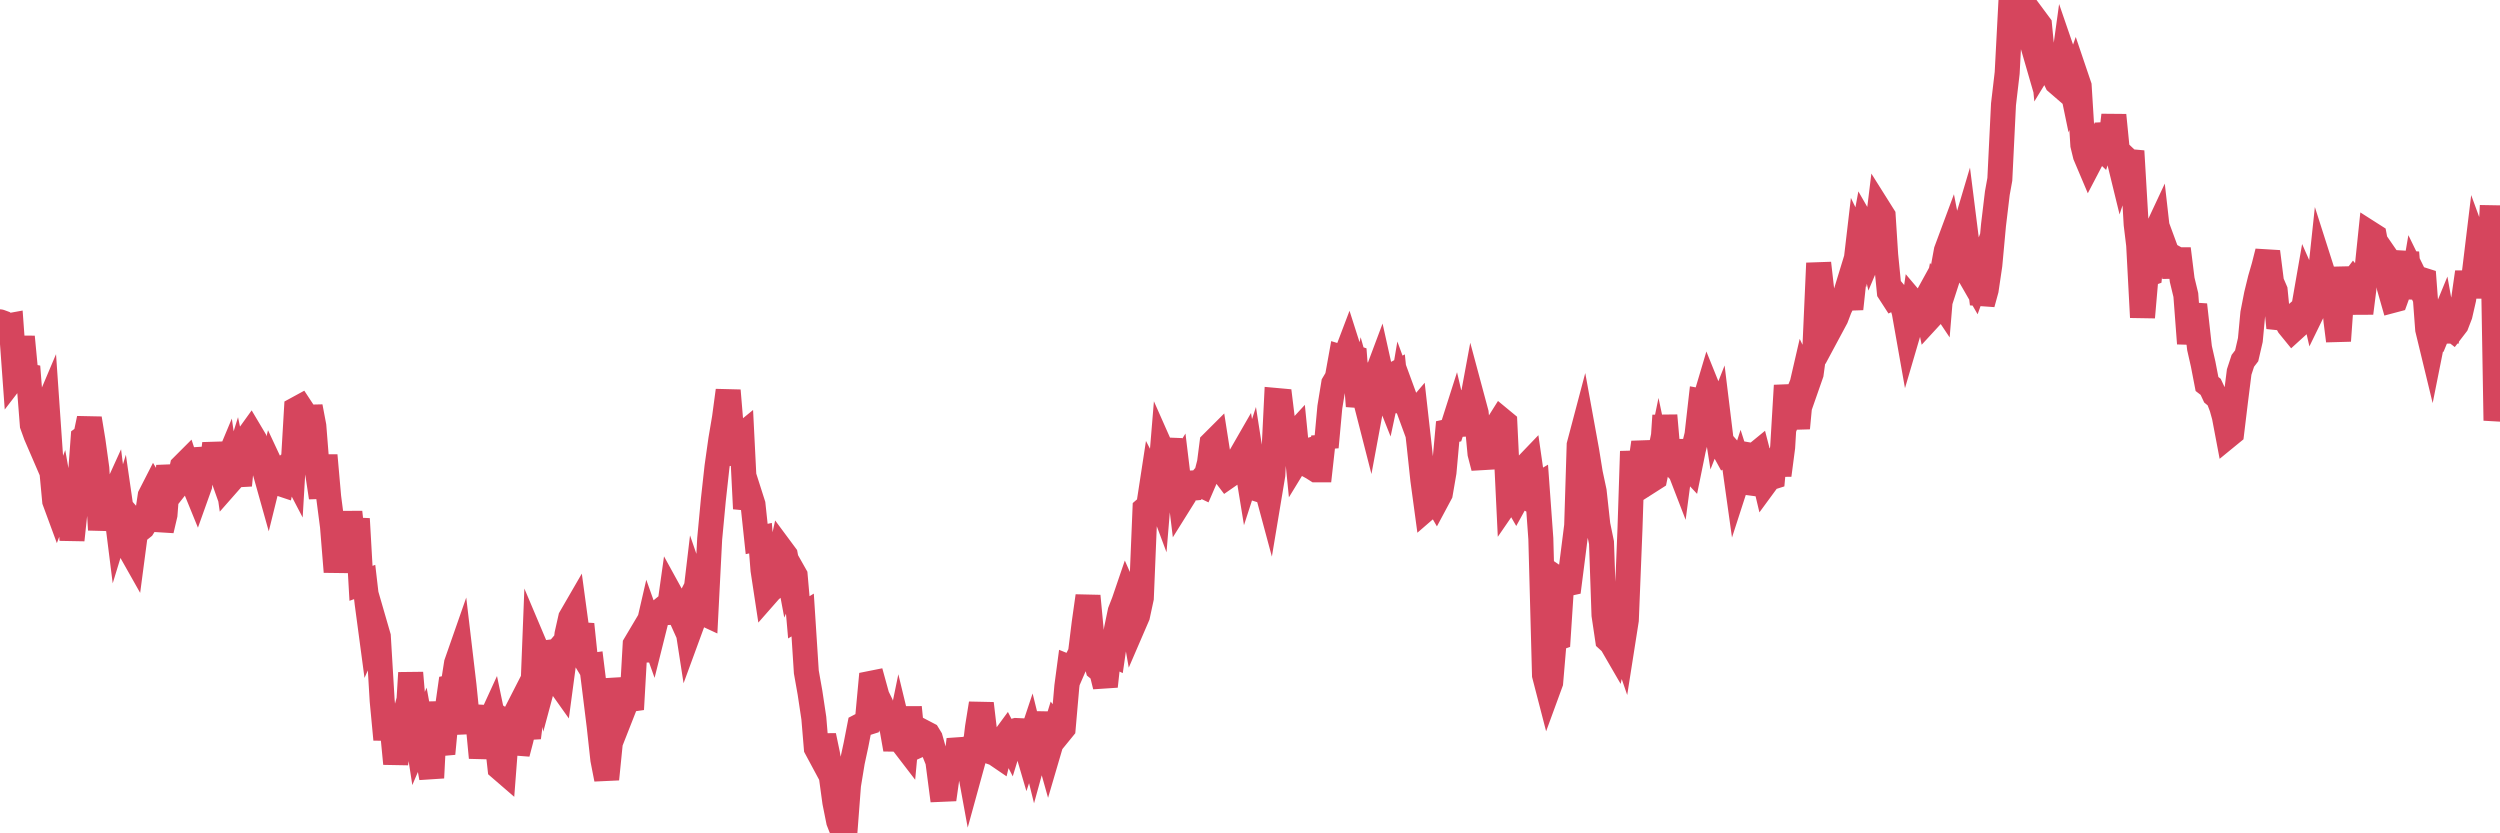 <?xml version="1.0"?><svg width="150px" height="50px" xmlns="http://www.w3.org/2000/svg" xmlns:xlink="http://www.w3.org/1999/xlink"> <polyline fill="none" stroke="#d6455d" stroke-width="1.5px" stroke-linecap="round" stroke-miterlimit="5" points="0.00,19.31 0.22,19.39 0.45,19.56 0.67,19.52 0.89,22.55 1.12,22.25 1.34,20.21 1.56,22.53 1.71,22.56 1.94,25.50 2.16,26.11 2.38,26.62 2.61,24.95 2.83,24.43 3.05,27.61 3.28,30.06 3.42,30.44 3.65,29.83 3.87,31.08 4.09,29.09 4.32,32.40 4.54,30.34 4.76,29.40 4.99,26.28 5.14,26.17 5.36,25.11 5.58,26.45 5.81,28.11 6.03,31.79 6.25,29.84 6.48,30.08 6.70,30.01 6.85,29.68 7.07,31.43 7.29,30.71 7.52,32.30 7.74,32.86 7.96,33.25 8.19,31.51 8.41,31.76 8.56,31.64 8.78,31.29 9.01,29.75 9.23,29.32 9.45,29.69 9.68,31.82 9.90,30.88 10.12,27.95 10.27,28.91 10.50,29.28 10.72,29.00 10.94,27.99 11.16,27.77 11.39,28.47 11.61,29.02 11.83,29.56 11.98,29.14 12.21,26.92 12.43,27.87 12.65,28.62 12.88,26.61 13.10,27.85 13.32,28.47 13.55,27.92 13.70,28.98 13.92,28.73 14.14,28.02 14.37,29.12 14.59,26.86 14.81,26.31 15.04,25.99 15.26,26.36 15.41,27.05 15.63,27.20 15.85,28.12 16.08,28.94 16.30,28.05 16.52,28.52 16.75,29.00 16.90,29.05 17.12,28.04 17.34,27.86 17.57,28.30 17.79,24.55 18.01,24.43 18.24,24.78 18.46,25.43 18.61,24.40 18.83,25.56 19.05,28.33 19.28,29.85 19.50,27.32 19.72,29.82 19.95,31.59 20.17,34.31 20.32,32.90 20.54,33.00 20.77,32.87 20.99,30.73 21.21,32.72 21.44,31.13 21.66,35.00 21.88,34.92 22.03,36.21 22.26,37.93 22.48,37.43 22.70,38.19 22.93,42.04 23.15,44.37 23.37,42.29 23.60,44.37 23.74,45.82 23.97,44.11 24.19,43.29 24.41,44.12 24.64,40.37 24.86,42.96 25.08,44.39 25.31,43.85 25.46,44.67 25.68,45.47 25.90,46.67 26.13,42.13 26.35,44.43 26.57,45.22 26.80,42.79 27.02,41.24 27.17,41.21 27.39,39.80 27.61,39.17 27.84,41.12 28.06,43.31 28.28,43.30 28.51,42.41 28.73,43.89 28.88,45.46 29.10,43.97 29.33,43.43 29.55,42.95 29.77,44.01 30.00,46.08 30.22,46.27 30.44,43.40 30.59,43.50 30.82,43.05 31.04,45.21 31.26,44.37 31.49,43.37 31.71,44.26 31.93,42.53 32.08,38.70 32.30,39.22 32.53,39.19 32.75,40.44 32.97,39.62 33.20,39.35 33.42,40.81 33.64,41.12 33.79,40.00 34.02,38.05 34.24,37.07 34.46,36.69 34.69,38.39 34.91,37.46 35.13,39.57 35.36,39.95 35.50,39.93 35.73,41.78 35.95,43.56 36.17,45.57 36.40,46.75 36.62,44.56 36.84,42.60 37.07,40.78 37.22,41.38 37.44,42.47 37.66,41.91 37.89,42.56 38.11,38.67 38.33,38.30 38.56,39.64 38.78,38.11 38.93,37.46 39.15,38.08 39.37,37.20 39.60,36.67 39.82,36.49 40.04,37.36 40.27,35.72 40.49,36.12 40.64,36.55 40.86,37.04 41.09,36.59 41.31,38.01 41.53,37.41 41.76,35.47 41.98,36.11 42.20,36.79 42.35,36.86 42.58,32.34 42.80,30.00 43.02,28.00 43.25,26.37 43.47,25.07 43.69,23.43 43.92,26.19 44.06,27.88 44.29,26.30 44.51,26.12 44.73,30.52 44.96,29.58 45.18,30.27 45.40,32.34 45.63,32.29 45.78,34.20 46.00,35.65 46.22,35.40 46.45,35.22 46.67,34.01 46.89,33.00 47.12,33.31 47.34,34.49 47.49,34.14 47.71,34.53 47.93,37.04 48.16,36.90 48.38,40.32 48.60,41.56 48.83,43.09 48.98,44.89 49.20,45.30 49.42,44.14 49.65,45.24 49.87,46.52 50.09,48.13 50.32,49.28 50.54,49.84 50.69,50.00 50.91,47.11 51.14,45.71 51.36,44.69 51.58,43.56 51.81,43.44 52.03,43.37 52.25,41.00 52.40,40.97 52.62,41.77 52.85,42.24 53.07,42.94 53.29,43.24 53.52,43.71 53.74,44.96 53.96,43.89 54.11,44.51 54.34,44.81 54.56,42.44 54.78,44.65 55.01,44.76 55.23,44.66 55.45,43.95 55.68,44.07 55.82,44.30 56.05,45.12 56.27,45.67 56.49,47.36 56.72,47.35 56.94,45.79 57.16,45.65 57.39,45.65 57.54,44.37 57.76,45.21 57.98,45.03 58.21,46.29 58.43,45.49 58.65,43.64 58.88,42.21 59.10,44.09 59.25,44.27 59.47,45.12 59.70,45.20 59.92,45.35 60.14,44.44 60.36,44.14 60.59,44.59 60.81,43.87 60.96,43.83 61.18,43.84 61.41,44.21 61.63,44.96 61.85,44.30 62.08,45.23 62.30,44.43 62.52,42.76 62.67,44.33 62.90,45.15 63.12,44.40 63.34,43.68 63.57,43.97 63.79,43.70 64.01,41.18 64.16,40.05 64.38,40.14 64.61,39.61 64.83,39.17 65.05,37.39 65.28,35.76 65.50,38.09 65.72,39.57 65.87,40.10 66.10,40.29 66.32,41.18 66.54,39.16 66.77,39.27 66.99,37.75 67.21,36.69 67.44,36.10 67.58,35.69 67.81,36.21 68.03,37.46 68.25,36.95 68.48,35.88 68.70,30.54 68.92,30.35 69.15,28.85 69.30,29.14 69.52,29.73 69.74,27.07 69.97,27.59 70.19,26.36 70.41,28.59 70.64,28.22 70.86,30.04 71.01,29.80 71.23,28.39 71.46,29.30 71.68,29.28 71.90,29.02 72.13,29.13 72.35,28.62 72.57,27.77 72.72,26.60 72.94,26.38 73.17,27.85 73.39,28.32 73.61,28.61 73.84,28.45 74.06,28.11 74.28,27.79 74.43,27.38 74.66,26.98 74.88,28.33 75.10,27.65 75.33,29.13 75.55,29.38 75.77,29.45 76.00,29.35 76.14,29.87 76.37,28.49 76.59,24.03 76.81,24.05 77.04,25.93 77.26,25.98 77.48,26.28 77.71,26.03 77.86,27.54 78.08,27.18 78.30,27.11 78.53,27.93 78.75,28.05 78.97,28.19 79.20,28.19 79.42,26.21 79.57,26.83 79.79,24.43 80.02,23.02 80.24,22.65 80.46,21.43 80.69,21.50 80.91,20.92 81.06,21.39 81.28,21.46 81.50,24.37 81.73,23.32 81.95,24.10 82.17,24.96 82.40,23.72 82.62,22.44 82.77,22.04 82.99,23.03 83.22,23.61 83.44,22.58 83.66,22.46 83.89,24.70 84.11,23.40 84.33,24.00 84.48,24.44 84.70,25.04 84.93,24.77 85.15,26.73 85.37,28.79 85.60,30.49 85.82,30.30 86.04,29.78 86.19,30.04 86.42,29.61 86.64,28.33 86.86,25.89 87.09,25.84 87.31,25.15 87.53,26.09 87.76,24.15 87.91,24.14 88.13,25.15 88.35,23.96 88.57,24.78 88.80,27.21 89.02,28.06 89.24,26.46 89.47,27.60 89.62,26.51 89.84,25.53 90.06,25.18 90.29,25.37 90.51,29.95 90.73,29.63 90.96,30.03 91.18,29.63 91.33,29.71 91.55,27.98 91.78,27.74 92.00,29.27 92.22,29.14 92.45,32.32 92.67,40.51 92.89,41.36 93.04,40.95 93.26,38.35 93.49,38.27 93.71,34.90 93.93,35.05 94.16,35.00 94.38,33.28 94.60,31.54 94.75,26.70 94.98,25.83 95.20,27.04 95.42,28.40 95.65,29.48 95.87,31.49 96.09,32.56 96.24,36.90 96.46,38.38 96.69,38.59 96.91,38.97 97.13,37.93 97.36,38.60 97.58,37.20 97.80,31.70 97.95,27.08 98.18,29.71 98.40,28.07 98.62,26.55 98.85,27.61 99.07,28.81 99.29,28.67 99.52,27.55 99.67,28.26 99.89,24.93 100.11,27.45 100.34,27.74 100.56,27.61 100.78,28.18 101.01,26.44 101.23,27.90 101.38,28.06 101.60,26.98 101.82,26.09 102.05,24.06 102.27,24.10 102.49,23.36 102.72,23.93 102.94,25.33 103.09,24.95 103.31,26.75 103.54,27.17 103.76,27.03 103.98,27.28 104.21,28.92 104.43,28.24 104.65,28.93 104.80,28.95 105.02,27.31 105.25,27.35 105.47,27.17 105.69,28.02 105.92,28.99 106.14,28.69 106.36,28.62 106.51,26.97 106.74,28.51 106.96,26.83 107.18,23.13 107.41,24.79 107.63,24.25 107.85,25.69 108.08,23.24 108.23,22.59 108.45,23.05 108.67,22.42 108.90,20.73 109.12,15.79 109.34,17.72 109.56,20.20 109.79,18.42 109.94,19.48 110.16,19.07 110.38,18.49 110.61,18.03 110.83,17.31 111.05,18.53 111.28,16.40 111.50,14.52 111.65,14.83 111.87,13.63 112.10,14.03 112.32,15.00 112.54,14.48 112.77,12.60 112.99,12.95 113.14,15.29 113.36,17.51 113.58,17.85 113.81,17.74 114.03,18.00 114.25,18.71 114.48,20.01 114.70,19.26 114.85,18.21 115.07,18.47 115.30,18.43 115.52,18.03 115.74,19.10 115.97,18.85 116.19,17.71 116.41,18.04 116.56,16.24 116.78,15.04 117.01,14.42 117.23,15.55 117.45,14.87 117.68,14.43 117.90,13.69 118.12,15.44 118.27,16.68 118.50,17.08 118.72,16.47 118.94,18.23 119.17,17.39 119.39,15.90 119.61,13.51 119.84,11.59 119.99,10.76 120.21,6.26 120.43,4.38 120.66,0.00 120.88,1.54 121.10,1.60 121.33,1.81 121.55,1.38 121.70,1.79 121.92,2.55 122.14,1.19 122.37,1.50 122.59,3.78 122.81,3.42 123.04,3.71 123.26,4.63 123.41,4.94 123.63,5.13 123.86,3.46 124.08,4.10 124.30,5.16 124.53,4.51 124.75,5.16 124.97,8.70 125.12,9.32 125.34,9.84 125.57,9.40 125.79,8.61 126.01,8.82 126.24,8.08 126.46,8.07 126.68,8.20 126.83,6.91 127.06,9.24 127.28,10.14 127.50,9.47 127.73,9.69 127.95,9.71 128.17,13.46 128.32,14.70 128.55,19.04 128.77,16.50 128.99,16.42 129.22,14.21 129.44,13.74 129.66,15.69 129.89,14.84 130.03,15.22 130.26,15.35 130.48,16.61 130.70,14.93 130.93,16.79 131.15,17.70 131.37,20.61 131.60,18.90 131.75,18.91 131.97,20.88 132.19,21.85 132.42,23.04 132.64,23.21 132.86,23.68 133.09,23.87 133.31,24.45 133.46,24.99 133.68,26.15 133.90,25.97 134.13,24.07 134.35,22.32 134.57,21.65 134.80,21.35 135.02,20.40 135.17,18.80 135.39,17.67 135.62,16.73 135.84,15.97 136.06,15.10 136.29,16.92 136.51,17.43 136.73,19.67 136.88,19.19 137.11,19.14 137.33,19.54 137.55,19.81 137.77,19.61 138.00,18.66 138.22,18.47 138.44,17.21 138.59,17.55 138.82,18.55 139.04,18.10 139.26,16.04 139.49,16.76 139.71,17.34 139.93,16.60 140.16,19.26 140.31,20.45 140.53,17.36 140.75,16.13 140.98,17.14 141.20,16.85 141.42,17.12 141.65,18.79 141.87,17.05 142.02,16.15 142.24,14.03 142.46,14.17 142.69,15.40 142.91,15.05 143.13,15.37 143.36,17.25 143.58,18.02 143.73,17.98 143.95,17.37 144.18,16.23 144.40,15.15 144.62,17.88 144.85,16.53 145.07,16.98 145.22,16.75 145.44,16.82 145.66,19.76 145.89,20.71 146.11,19.61 146.33,19.82 146.56,19.26 146.78,20.49 146.93,19.60 147.15,19.77 147.38,19.47 147.60,18.90 147.82,17.94 148.05,16.33 148.27,17.82 148.49,16.14 148.64,14.90 148.87,15.53 149.09,15.28 149.31,16.67 149.54,12.34 149.76,25.23 150.00,23.42 "/></svg>